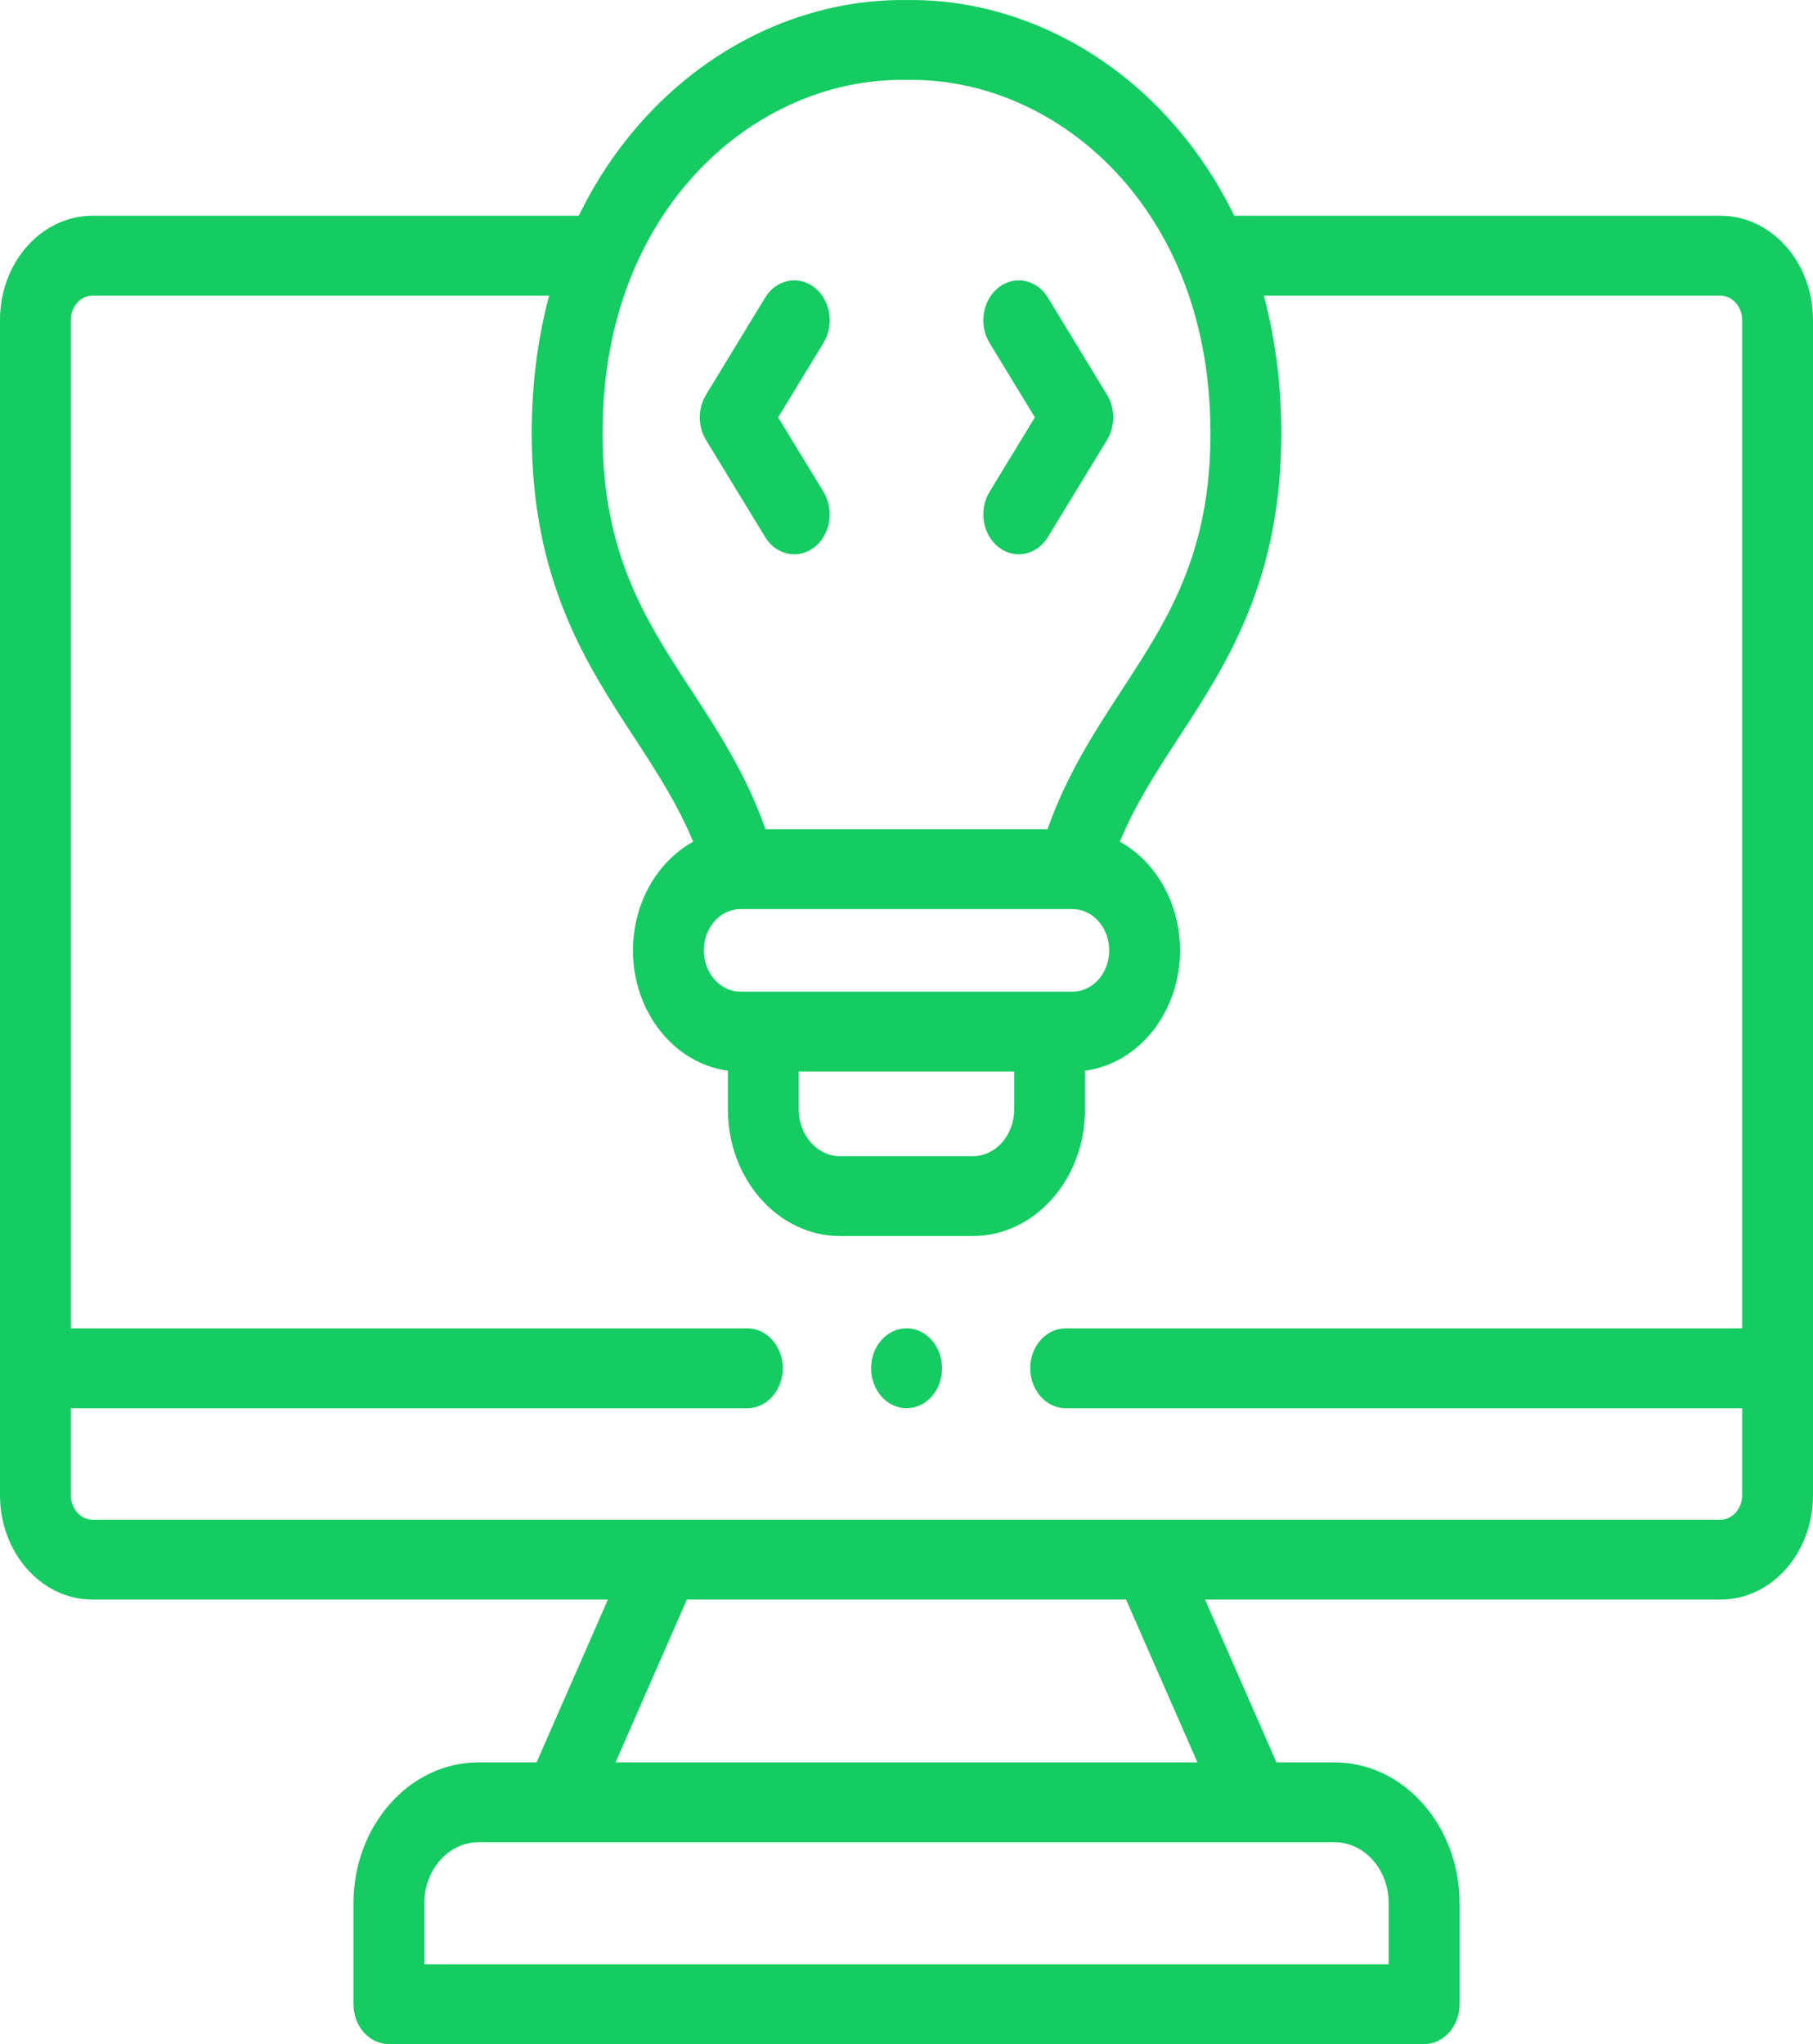 <svg xmlns="http://www.w3.org/2000/svg" width="47" height="53" viewBox="0 0 47 53" fill="none"><g><path d="M44.603 5.594H31.995C31.554 4.686 30.997 3.853 30.327 3.11C28.514 1.097 26.024 -0.036 23.5 0.001C20.973 -0.032 18.483 1.098 16.67 3.112C16.001 3.854 15.445 4.687 15.004 5.594H2.397C1.075 5.594 0 6.806 0 8.296V38.772C0 40.262 1.075 41.474 2.397 41.474H15.759L13.91 45.695H12.404C10.617 45.695 9.163 47.334 9.163 49.348V51.965C9.163 52.537 9.574 53 10.081 53H36.919C37.426 53 37.837 52.537 37.837 51.965V49.348C37.837 47.334 36.383 45.695 34.596 45.695H33.09L31.239 41.474H44.603C45.925 41.474 47 40.262 47 38.772V8.296C47 6.806 45.925 5.594 44.603 5.594ZM17.958 4.587C19.427 2.955 21.442 2.036 23.487 2.072C23.496 2.072 23.504 2.072 23.513 2.072C25.556 2.037 27.57 2.954 29.039 4.585C30.105 5.768 31.376 7.881 31.38 11.226C31.383 14.362 30.267 16.074 29.084 17.887C28.378 18.97 27.652 20.085 27.156 21.501H19.844C19.347 20.085 18.622 18.971 17.916 17.889C16.733 16.076 15.617 14.363 15.619 11.226C15.622 7.882 16.893 5.77 17.958 4.587ZM20.706 27.782H26.291V28.769C26.291 29.436 25.809 29.979 25.216 29.979H21.781C21.188 29.979 20.706 29.436 20.706 28.769V27.782ZM27.805 25.712H19.195C18.671 25.712 18.245 25.233 18.245 24.643C18.245 24.053 18.67 23.573 19.192 23.572C19.193 23.572 19.193 23.572 19.194 23.572C19.196 23.572 19.198 23.572 19.2 23.572H27.805H27.806C28.329 23.572 28.755 24.053 28.755 24.643C28.755 25.233 28.329 25.712 27.805 25.712ZM36.001 49.348V50.93H10.999V49.348C10.999 48.475 11.63 47.766 12.404 47.766H14.476C14.477 47.766 14.478 47.766 14.479 47.766C14.481 47.766 14.482 47.766 14.483 47.766H32.517C32.518 47.766 32.519 47.766 32.52 47.766C32.522 47.766 32.523 47.766 32.525 47.766H34.596C35.37 47.766 36.001 48.475 36.001 49.348ZM31.042 45.695H15.957L17.806 41.474H29.191L31.042 45.695ZM44.603 39.404H2.397C2.093 39.404 1.836 39.115 1.836 38.772V36.512H19.374C19.881 36.512 20.292 36.049 20.292 35.477C20.292 34.905 19.881 34.442 19.374 34.442H1.836V8.296C1.836 7.948 2.088 7.665 2.397 7.665H14.236C13.938 8.777 13.785 9.969 13.784 11.223C13.78 15.041 15.191 17.206 16.437 19.115C17.013 19.998 17.564 20.845 17.969 21.823C17.046 22.335 16.409 23.407 16.409 24.643C16.409 26.251 17.487 27.579 18.87 27.761V28.769C18.87 30.578 20.176 32.049 21.781 32.049H25.216C26.821 32.049 28.127 30.578 28.127 28.769V27.761C29.512 27.581 30.591 26.252 30.591 24.643C30.591 23.407 29.954 22.335 29.03 21.823C29.435 20.844 29.987 19.997 30.563 19.114C31.808 17.204 33.22 15.04 33.216 11.223C33.215 9.969 33.061 8.777 32.763 7.665H44.602C44.907 7.665 45.164 7.954 45.164 8.296V34.442H27.626C27.119 34.442 26.708 34.905 26.708 35.477C26.708 36.049 27.119 36.512 27.626 36.512H45.164V38.772C45.164 39.115 44.907 39.404 44.603 39.404Z" fill="#14CC61"></path><path d="M19.834 13.923C20.012 14.215 20.299 14.372 20.591 14.372C20.77 14.372 20.951 14.313 21.11 14.19C21.528 13.867 21.634 13.222 21.347 12.751L20.172 10.822L21.348 8.89C21.634 8.418 21.528 7.774 21.11 7.451C20.692 7.127 20.12 7.248 19.834 7.719L18.302 10.237C18.087 10.59 18.087 11.055 18.302 11.408L19.834 13.923Z" fill="#14CC61"></path><path d="M26.828 10.822L25.653 12.751C25.366 13.222 25.472 13.867 25.89 14.19C26.049 14.313 26.229 14.372 26.409 14.372C26.701 14.372 26.988 14.215 27.166 13.923L28.698 11.408C28.913 11.055 28.913 10.59 28.698 10.237L27.166 7.719C26.88 7.247 26.308 7.128 25.89 7.451C25.472 7.774 25.366 8.419 25.652 8.89L26.828 10.822Z" fill="#14CC61"></path><path d="M23.5 34.441C22.993 34.441 22.582 34.905 22.582 35.477C22.582 36.048 22.993 36.512 23.5 36.512H23.505C24.012 36.512 24.421 36.048 24.421 35.477C24.421 34.905 24.007 34.441 23.5 34.441Z" fill="#14CC61"></path></g></svg>